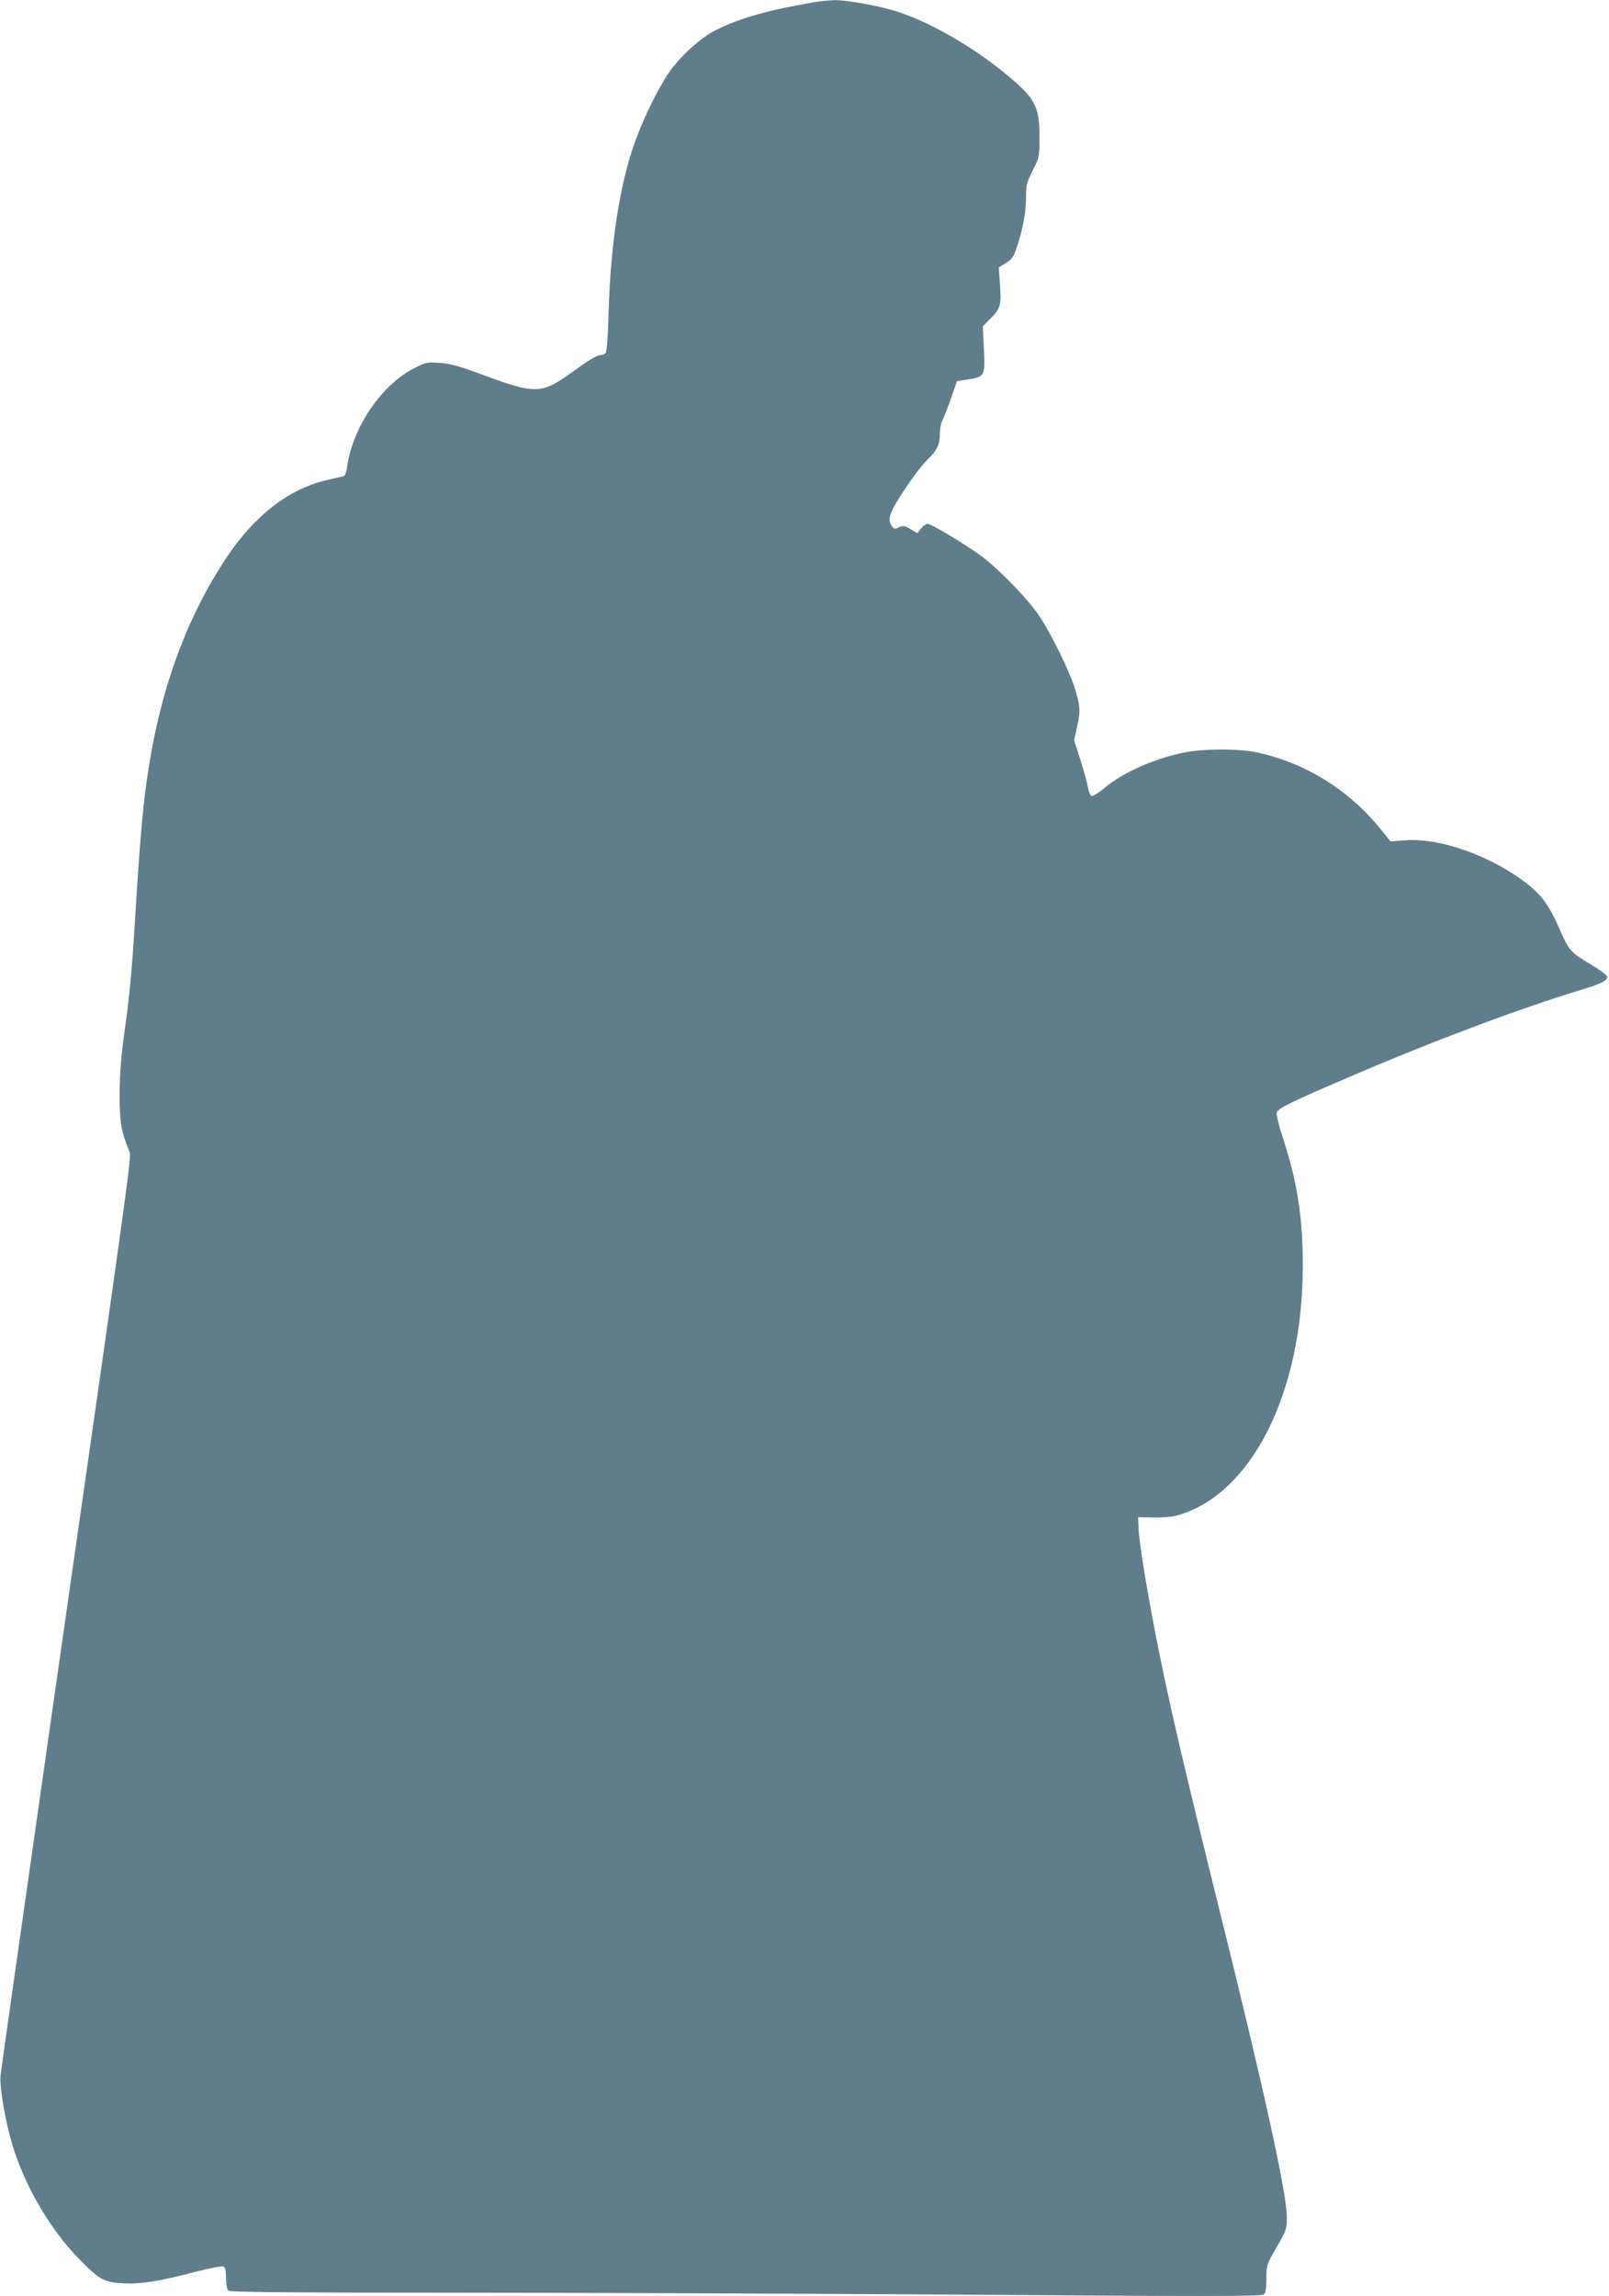<?xml version="1.0" standalone="no"?>
<!DOCTYPE svg PUBLIC "-//W3C//DTD SVG 20010904//EN"
 "http://www.w3.org/TR/2001/REC-SVG-20010904/DTD/svg10.dtd">
<svg version="1.0" xmlns="http://www.w3.org/2000/svg"
 width="897pt" height="1280pt" viewBox="0 0 897 1280"
 preserveAspectRatio="xMidYMid meet">
<g transform="translate(0,1280) scale(0.1,-0.1)"
fill="#607d8b" stroke="none">
<path d="M4540 12788 c-265 -46 -410 -87 -550 -156 -87 -43 -214 -161 -273
-255 -50 -77 -117 -212 -160 -323 -95 -237 -152 -584 -164 -994 -3 -118 -10
-221 -16 -227 -5 -7 -20 -13 -33 -13 -14 0 -64 -29 -116 -67 -222 -160 -220
-160 -603 -18 -66 24 -125 39 -172 42 -68 5 -78 4 -139 -27 -184 -90 -349
-332 -379 -553 -3 -27 -12 -50 -18 -51 -7 -2 -47 -11 -89 -21 -213 -46 -410
-198 -568 -437 -200 -301 -340 -662 -414 -1068 -44 -244 -61 -412 -96 -991
-13 -214 -30 -401 -51 -545 -24 -169 -31 -255 -32 -379 0 -162 7 -208 53 -320
14 -34 28 67 -447 -3250 -146 -1023 -268 -1881 -270 -1907 -5 -51 16 -191 49
-322 61 -248 215 -523 393 -702 112 -114 136 -126 245 -132 97 -5 196 11 402
65 76 19 145 33 153 29 11 -4 15 -21 15 -64 0 -32 5 -63 12 -70 9 -9 292 -12
1213 -12 660 0 1952 -5 2872 -11 1357 -10 1675 -10 1688 1 11 9 15 32 15 89 0
75 1 79 58 176 55 96 57 103 56 170 -1 130 -128 711 -370 1685 -196 791 -278
1140 -344 1470 -62 308 -111 607 -113 684 l-2 59 82 -2 c45 -1 101 3 125 9
419 107 711 680 711 1395 0 268 -31 466 -108 702 -24 72 -41 141 -38 151 5 23
90 64 418 204 458 197 945 379 1275 479 114 34 150 52 150 73 0 8 -35 36 -77
61 -133 80 -134 82 -193 216 -63 141 -108 197 -225 278 -196 136 -455 221
-630 207 l-83 -6 -51 63 c-175 220 -422 375 -694 433 -101 22 -300 21 -407 -1
-166 -34 -337 -110 -440 -195 -33 -29 -67 -49 -75 -47 -7 3 -16 25 -20 49 -4
24 -23 92 -42 153 l-35 109 17 77 c20 85 17 118 -15 219 -32 98 -133 303 -197
398 -60 88 -194 229 -303 318 -73 58 -295 194 -319 194 -8 0 -25 -12 -36 -26
l-21 -26 -37 22 c-33 20 -42 21 -65 11 -22 -11 -28 -10 -39 5 -28 38 -15 76
66 199 43 66 101 143 129 170 58 57 72 87 72 151 0 25 6 55 12 67 7 12 29 67
48 122 l35 100 63 10 c92 14 95 22 87 173 l-6 123 42 42 c57 58 62 76 54 189
l-7 97 40 25 c33 21 44 36 61 88 33 99 51 196 51 278 0 67 4 83 37 149 37 73
38 76 38 190 0 170 -24 214 -192 352 -178 147 -418 285 -597 343 -101 33 -283
66 -355 65 -31 -1 -81 -6 -111 -11z"/>
</g>
</svg>
